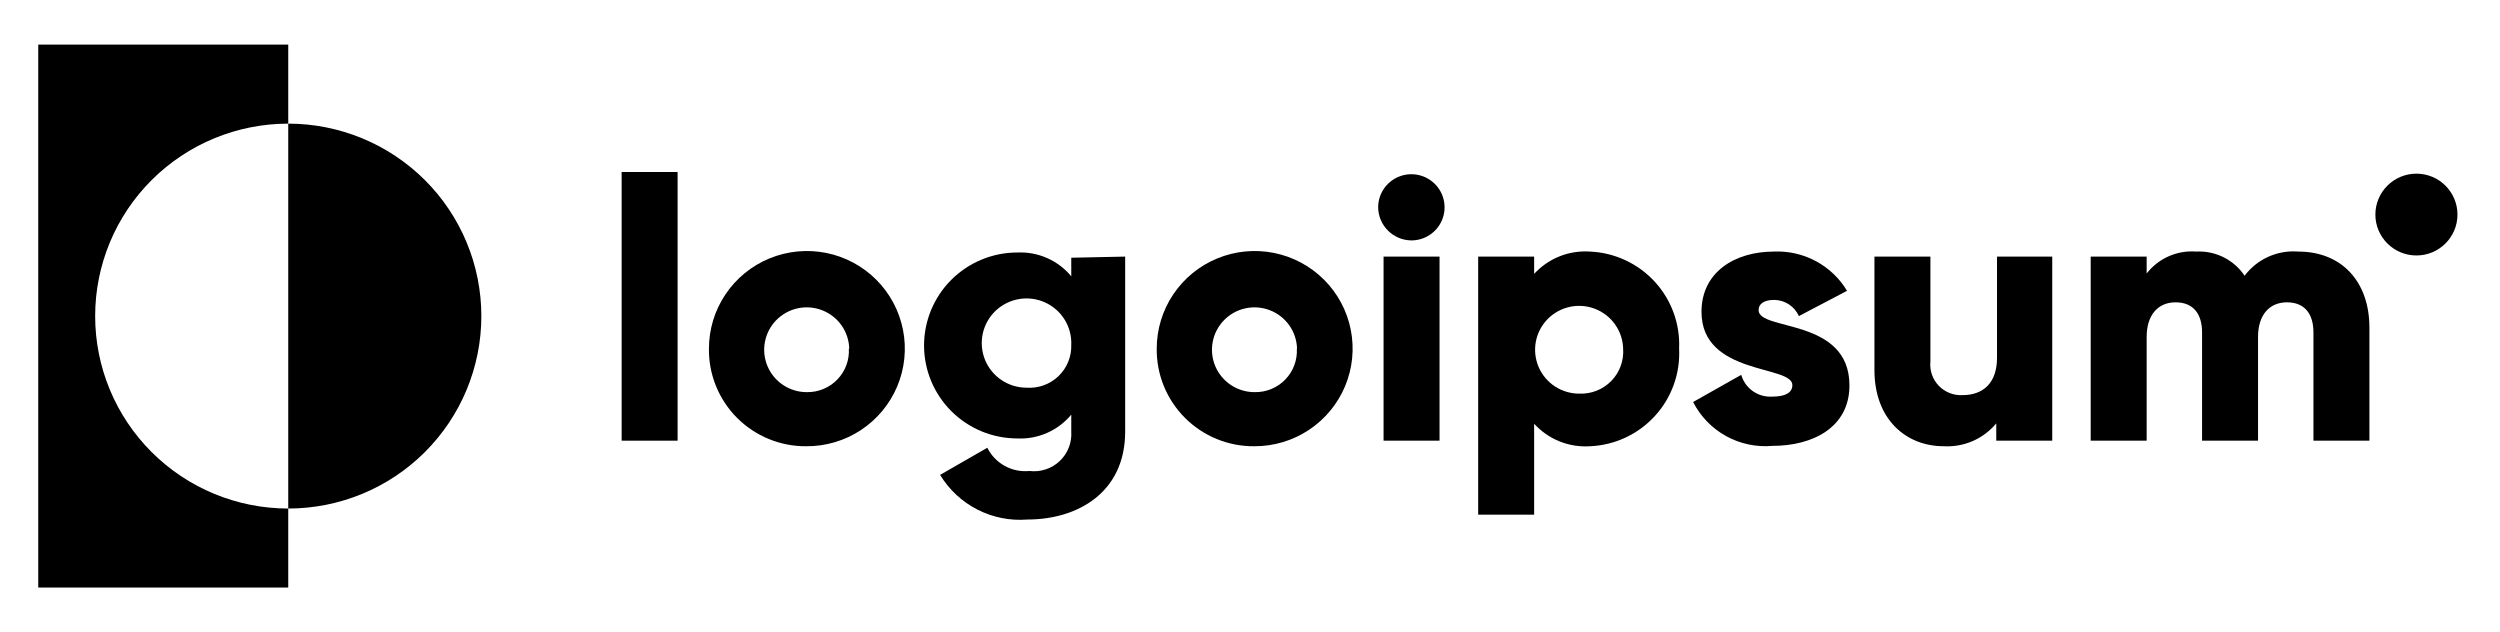 <svg xmlns="http://www.w3.org/2000/svg" width="174" height="44" viewBox="0 0 174 44" fill="none"><path d="M20.062 8.605V3.105H2.662V40.894H20.062V35.394C16.498 35.394 13.079 33.983 10.559 31.471C8.039 28.959 6.623 25.552 6.623 22C6.623 18.447 8.039 15.04 10.559 12.528C13.079 10.017 16.498 8.605 20.062 8.605Z" fill="black"></path><path d="M20.062 8.605V35.394C23.627 35.394 27.045 33.983 29.566 31.471C32.086 28.959 33.502 25.552 33.502 22C33.502 18.447 32.086 15.04 29.566 12.528C27.045 10.017 23.627 8.605 20.062 8.605Z" fill="black"></path><path d="M43.266 11.971H47.161V30.671H43.266V11.971Z" fill="black"></path><path d="M49.342 24.265C49.342 22.919 49.743 21.604 50.494 20.486C51.245 19.368 52.312 18.497 53.56 17.984C54.808 17.471 56.181 17.339 57.504 17.604C58.827 17.869 60.042 18.52 60.994 19.474C61.946 20.428 62.592 21.643 62.85 22.963C63.109 24.284 62.969 25.651 62.447 26.892C61.925 28.132 61.045 29.191 59.919 29.933C58.792 30.675 57.471 31.066 56.121 31.059C55.225 31.066 54.337 30.895 53.509 30.555C52.681 30.215 51.93 29.715 51.298 29.082C50.667 28.449 50.169 27.697 49.833 26.87C49.497 26.043 49.33 25.157 49.342 24.265ZM59.107 24.265C59.092 23.685 58.905 23.122 58.571 22.647C58.236 22.172 57.769 21.806 57.227 21.595C56.684 21.383 56.092 21.336 55.523 21.458C54.954 21.581 54.434 21.868 54.027 22.283C53.621 22.699 53.346 23.224 53.239 23.795C53.13 24.365 53.193 24.954 53.42 25.489C53.646 26.023 54.025 26.48 54.51 26.8C54.995 27.121 55.564 27.293 56.147 27.293C56.543 27.301 56.937 27.227 57.303 27.076C57.67 26.925 58.001 26.701 58.276 26.416C58.552 26.132 58.765 25.794 58.904 25.424C59.042 25.054 59.103 24.659 59.081 24.265H59.107Z" fill="black"></path><path d="M78.312 17.859V30.037C78.312 34.333 74.936 36.158 71.521 36.158C70.317 36.256 69.108 36.018 68.032 35.469C66.957 34.92 66.056 34.083 65.431 33.052L68.716 31.163C68.983 31.698 69.406 32.139 69.93 32.428C70.455 32.717 71.055 32.84 71.651 32.78C72.031 32.827 72.416 32.789 72.78 32.67C73.143 32.551 73.476 32.353 73.754 32.091C74.032 31.829 74.248 31.509 74.387 31.154C74.527 30.799 74.585 30.417 74.56 30.037V28.859C74.106 29.407 73.531 29.842 72.88 30.129C72.228 30.417 71.519 30.549 70.807 30.516C69.085 30.516 67.434 29.834 66.216 28.62C64.999 27.407 64.314 25.761 64.314 24.045C64.314 22.329 64.999 20.683 66.216 19.47C67.434 18.256 69.085 17.574 70.807 17.574C71.519 17.541 72.228 17.673 72.88 17.961C73.531 18.248 74.106 18.683 74.56 19.231V17.937L78.312 17.859ZM74.56 24.006C74.585 23.387 74.425 22.774 74.099 22.247C73.772 21.719 73.295 21.301 72.728 21.046C72.162 20.791 71.532 20.711 70.919 20.816C70.306 20.921 69.739 21.206 69.29 21.634C68.841 22.063 68.531 22.616 68.4 23.222C68.269 23.828 68.322 24.458 68.554 25.034C68.785 25.609 69.184 26.102 69.699 26.449C70.214 26.796 70.822 26.982 71.443 26.983C71.849 27.012 72.256 26.956 72.639 26.818C73.022 26.681 73.371 26.465 73.665 26.184C73.959 25.904 74.19 25.565 74.344 25.19C74.498 24.815 74.572 24.411 74.56 24.006Z" fill="black"></path><path d="M80.508 24.265C80.508 22.921 80.909 21.607 81.658 20.489C82.408 19.371 83.473 18.5 84.72 17.987C85.966 17.473 87.337 17.339 88.66 17.602C89.983 17.865 91.198 18.514 92.15 19.465C93.103 20.417 93.752 21.629 94.013 22.947C94.275 24.266 94.138 25.633 93.62 26.874C93.102 28.115 92.226 29.175 91.103 29.92C89.981 30.665 88.661 31.062 87.312 31.059C86.415 31.068 85.526 30.898 84.695 30.559C83.865 30.221 83.111 29.72 82.477 29.087C81.843 28.455 81.343 27.702 81.005 26.874C80.667 26.046 80.498 25.159 80.508 24.265ZM90.273 24.265C90.258 23.684 90.071 23.121 89.736 22.646C89.401 22.171 88.932 21.805 88.389 21.594C87.847 21.383 87.253 21.336 86.684 21.459C86.114 21.583 85.594 21.871 85.189 22.288C84.783 22.705 84.509 23.232 84.403 23.803C84.296 24.374 84.361 24.963 84.589 25.498C84.817 26.032 85.199 26.488 85.686 26.807C86.172 27.126 86.743 27.295 87.325 27.293C87.722 27.301 88.116 27.227 88.482 27.076C88.848 26.925 89.18 26.701 89.455 26.417C89.731 26.132 89.944 25.794 90.083 25.424C90.221 25.054 90.282 24.659 90.26 24.265H90.273Z" fill="black"></path><path d="M95.92 14.43C95.92 13.974 96.055 13.528 96.309 13.15C96.564 12.771 96.924 12.476 97.347 12.301C97.769 12.127 98.234 12.081 98.682 12.17C99.13 12.259 99.542 12.479 99.866 12.801C100.189 13.123 100.409 13.533 100.498 13.98C100.587 14.427 100.542 14.89 100.367 15.311C100.192 15.732 99.895 16.092 99.515 16.345C99.135 16.598 98.689 16.733 98.231 16.733C97.62 16.726 97.036 16.482 96.604 16.051C96.172 15.62 95.927 15.038 95.92 14.43ZM96.296 17.859H100.192V30.671H96.296V17.859Z" fill="black"></path><path d="M116.866 24.265C116.909 25.117 116.784 25.97 116.495 26.773C116.207 27.576 115.763 28.315 115.187 28.946C114.611 29.578 113.916 30.09 113.141 30.452C112.366 30.815 111.527 31.021 110.672 31.059C109.946 31.107 109.219 30.992 108.544 30.72C107.87 30.449 107.266 30.03 106.776 29.493V35.822H102.881V17.859H106.776V19.063C107.266 18.528 107.871 18.11 108.546 17.841C109.22 17.573 109.947 17.459 110.672 17.51C111.524 17.548 112.36 17.753 113.132 18.113C113.904 18.473 114.598 18.982 115.173 19.609C115.748 20.236 116.193 20.97 116.484 21.769C116.774 22.568 116.904 23.416 116.866 24.265ZM112.97 24.265C112.955 23.664 112.762 23.081 112.415 22.589C112.069 22.097 111.584 21.717 111.022 21.498C110.461 21.279 109.846 21.231 109.257 21.358C108.667 21.486 108.129 21.784 107.708 22.215C107.288 22.646 107.005 23.192 106.894 23.783C106.784 24.374 106.851 24.984 107.087 25.538C107.323 26.091 107.717 26.563 108.221 26.893C108.725 27.224 109.315 27.399 109.919 27.397C110.332 27.414 110.744 27.345 111.128 27.192C111.513 27.04 111.86 26.808 112.149 26.512C112.437 26.217 112.659 25.863 112.8 25.476C112.942 25.089 113 24.676 112.97 24.265Z" fill="black"></path><path d="M128.721 26.827C128.721 29.778 126.124 31.033 123.371 31.033C122.249 31.134 121.121 30.896 120.135 30.352C119.149 29.808 118.35 28.981 117.84 27.979L121.19 26.09C121.323 26.551 121.61 26.954 122.005 27.229C122.4 27.505 122.878 27.637 123.359 27.604C124.28 27.604 124.748 27.319 124.748 26.801C124.748 25.391 118.424 26.141 118.424 21.703C118.424 18.907 120.787 17.509 123.462 17.509C124.479 17.464 125.489 17.694 126.385 18.175C127.282 18.656 128.031 19.369 128.553 20.24L125.202 22C125.054 21.666 124.813 21.382 124.506 21.183C124.2 20.983 123.842 20.876 123.475 20.874C122.8 20.874 122.398 21.133 122.398 21.586C122.398 23.061 128.721 22.091 128.721 26.827Z" fill="black"></path><path d="M142.836 17.858V30.67H138.94V29.467C138.497 29.999 137.935 30.421 137.3 30.698C136.664 30.974 135.972 31.098 135.278 31.058C132.681 31.058 130.461 29.208 130.461 25.753V17.858H134.356V25.17C134.325 25.476 134.362 25.785 134.463 26.075C134.564 26.365 134.727 26.63 134.939 26.852C135.154 27.073 135.413 27.246 135.7 27.358C135.987 27.47 136.295 27.518 136.603 27.5C138.005 27.5 138.992 26.671 138.992 24.911V17.858H142.836Z" fill="black"></path><path d="M164.911 22.802V30.67H161.016V23.139C161.016 21.845 160.406 21.042 159.172 21.042C157.938 21.042 157.159 21.935 157.159 23.449V30.67H153.264V23.139C153.264 21.845 152.654 21.042 151.42 21.042C150.186 21.042 149.407 21.935 149.407 23.449V30.67H145.512V17.859H149.407V19.036C149.811 18.516 150.337 18.104 150.941 17.837C151.543 17.571 152.204 17.458 152.861 17.509C153.52 17.475 154.177 17.612 154.766 17.907C155.356 18.202 155.858 18.645 156.224 19.192C156.653 18.62 157.219 18.166 157.871 17.872C158.521 17.578 159.238 17.453 159.951 17.509C162.99 17.509 164.911 19.606 164.911 22.802Z" fill="black"></path><path d="M168.183 17.781C169.761 17.781 171.04 16.506 171.04 14.934C171.04 13.362 169.761 12.087 168.183 12.087C166.605 12.087 165.326 13.362 165.326 14.934C165.326 16.506 166.605 17.781 168.183 17.781Z" fill="black"></path></svg>
